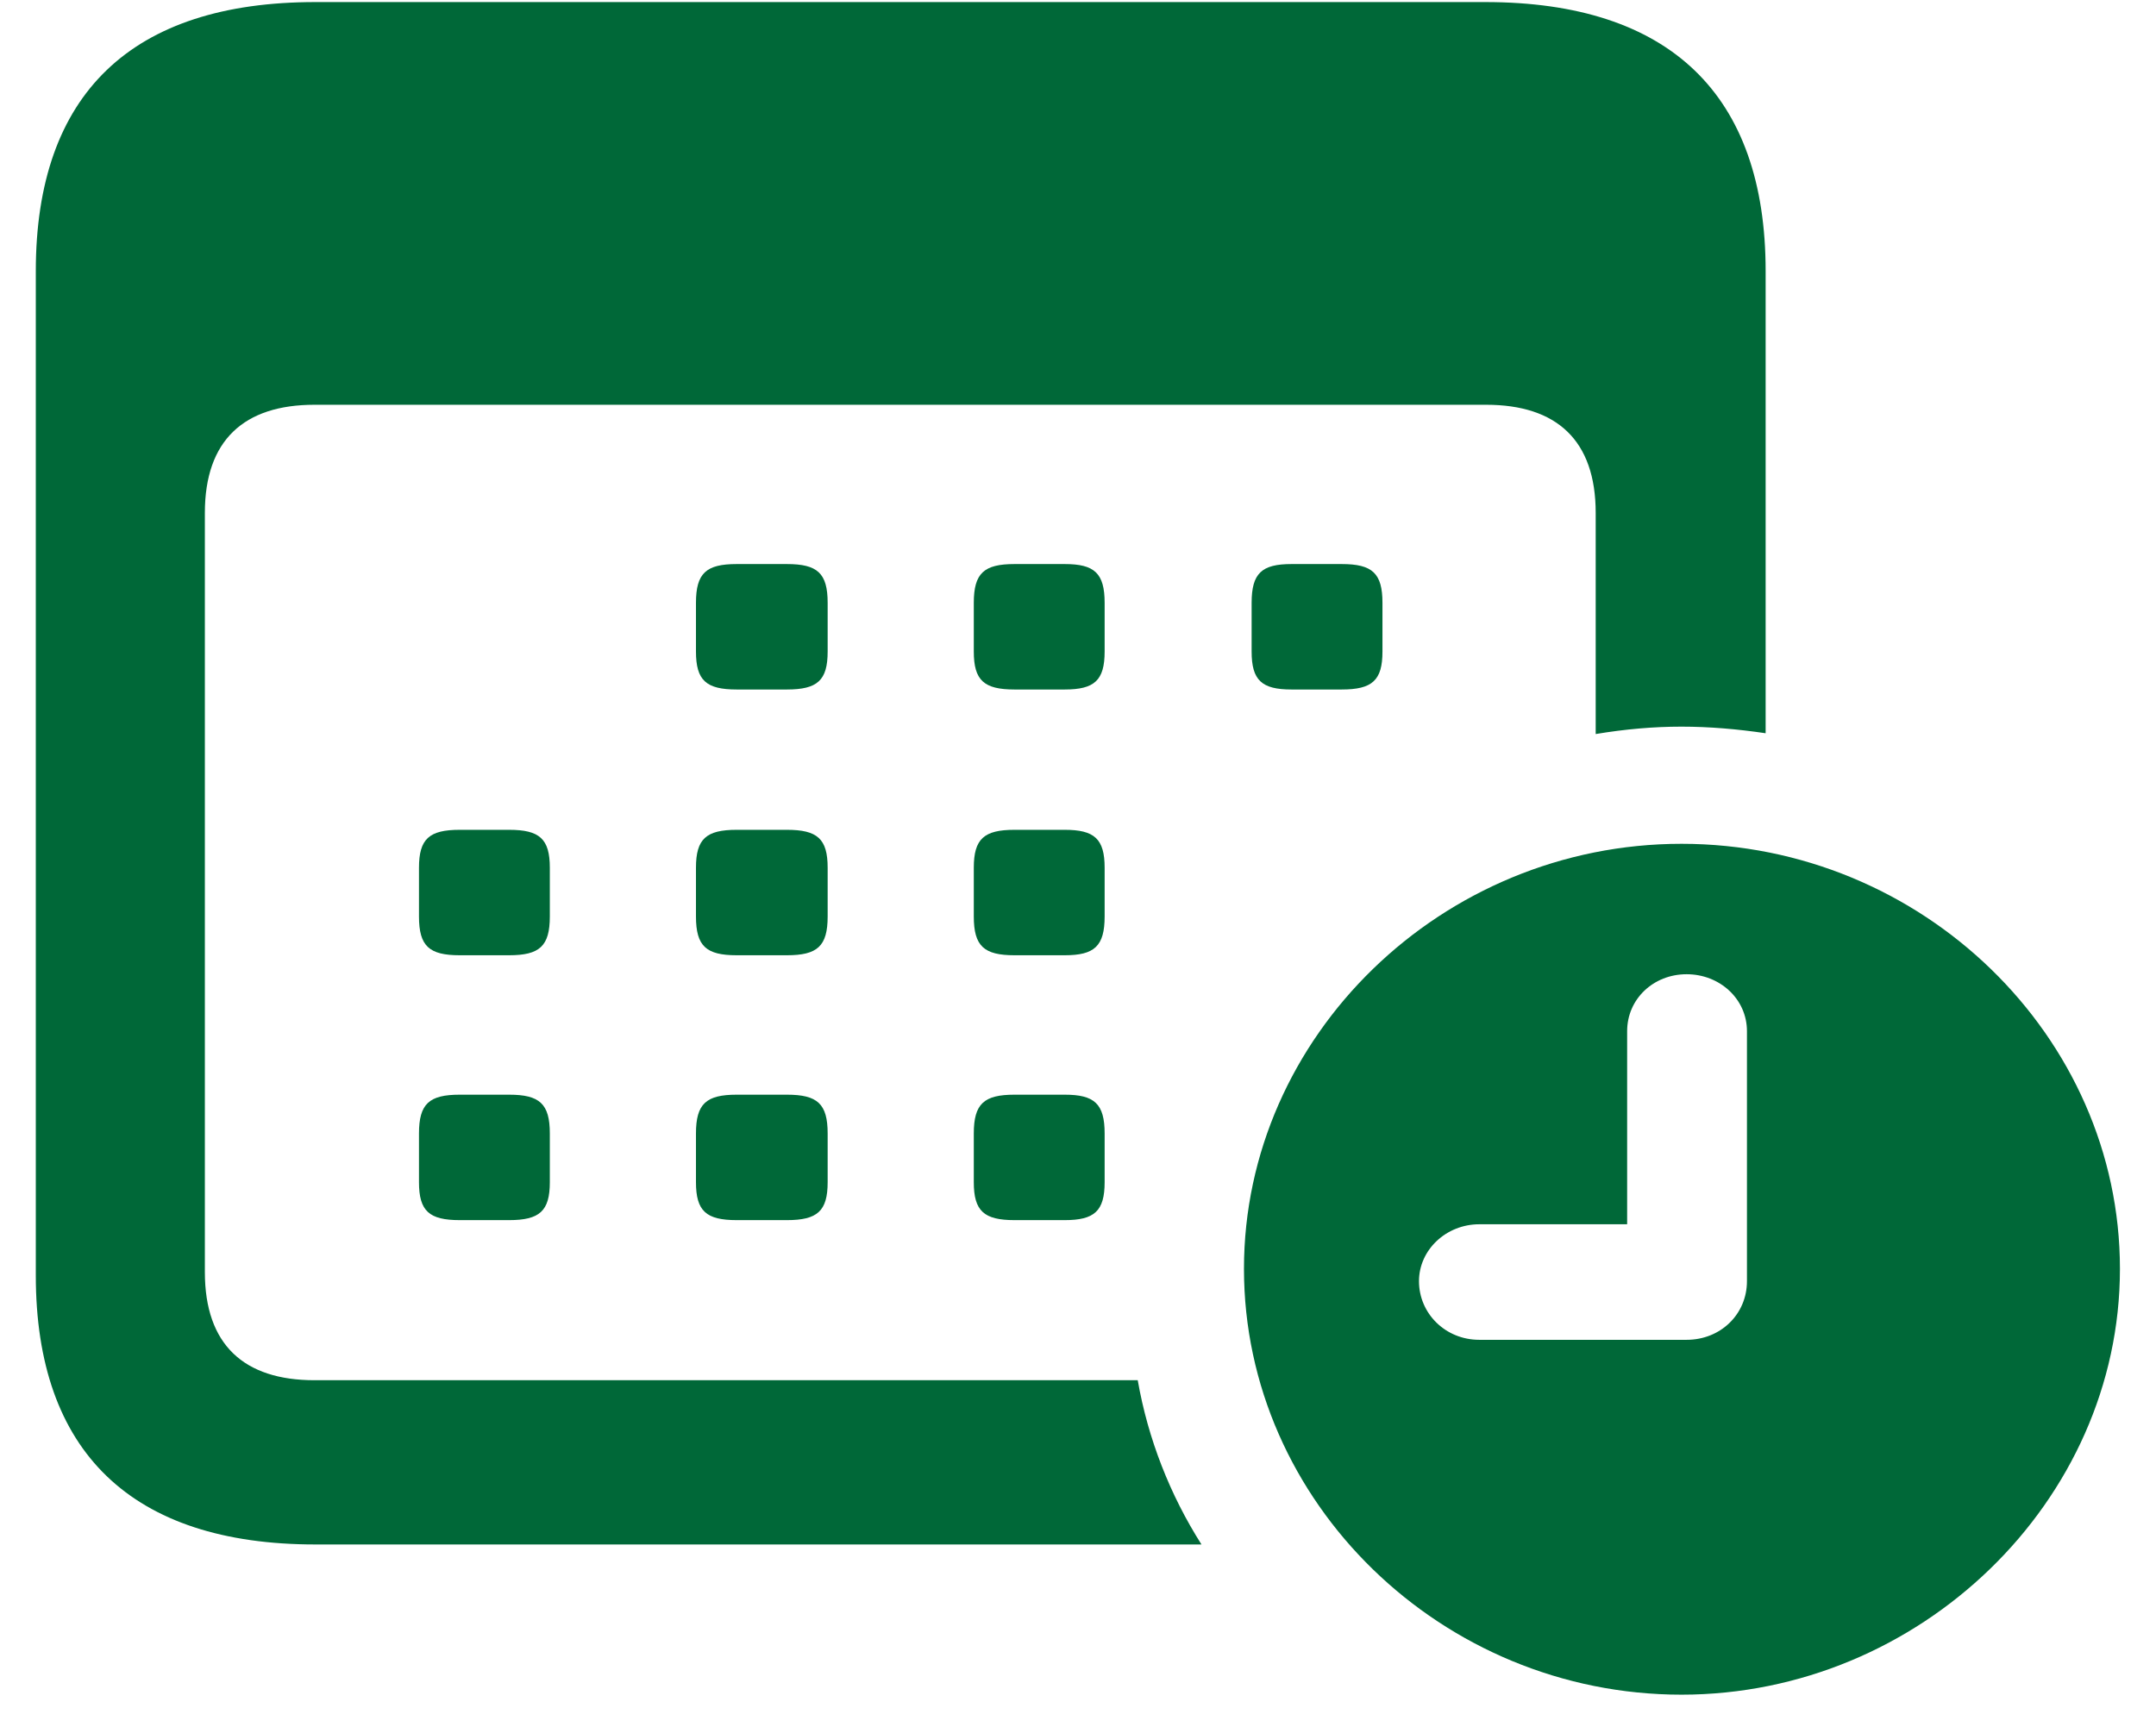 <svg width="51" height="41" viewBox="0 0 51 41" fill="none" xmlns="http://www.w3.org/2000/svg">
<g id="Frame 59">
<path id="calendar.badge.clock" d="M0.847 30.178C0.847 34.356 3.118 36.543 7.459 36.543H28.421C27.677 35.372 27.155 34.044 26.913 32.657H7.439C5.771 32.657 4.846 31.818 4.846 30.099V12.135C4.846 10.417 5.771 9.577 7.439 9.577H35.154C36.822 9.577 37.746 10.417 37.746 12.135V17.368C38.45 17.251 39.113 17.193 39.776 17.193C40.439 17.193 41.102 17.251 41.766 17.349V6.414C41.766 2.236 39.495 0.049 35.133 0.049H7.459C3.118 0.049 0.847 2.216 0.847 6.414V30.178ZM17.427 16.314H18.613C19.337 16.314 19.578 16.099 19.578 15.416V14.264C19.578 13.561 19.337 13.346 18.613 13.346H17.427C16.704 13.346 16.463 13.561 16.463 14.264V15.416C16.463 16.099 16.704 16.314 17.427 16.314ZM23.999 16.314H25.185C25.889 16.314 26.13 16.099 26.13 15.416V14.264C26.13 13.561 25.889 13.346 25.185 13.346H23.999C23.276 13.346 23.035 13.561 23.035 14.264V15.416C23.035 16.099 23.276 16.314 23.999 16.314ZM30.551 16.314H31.737C32.461 16.314 32.702 16.099 32.702 15.416V14.264C32.702 13.561 32.461 13.346 31.737 13.346H30.551C29.848 13.346 29.607 13.561 29.607 14.264V15.416C29.607 16.099 29.848 16.314 30.551 16.314ZM10.876 22.602H12.041C12.765 22.602 13.006 22.387 13.006 21.684V20.532C13.006 19.848 12.765 19.634 12.041 19.634H10.876C10.152 19.634 9.911 19.848 9.911 20.532V21.684C9.911 22.387 10.152 22.602 10.876 22.602ZM17.427 22.602H18.613C19.337 22.602 19.578 22.387 19.578 21.684V20.532C19.578 19.848 19.337 19.634 18.613 19.634H17.427C16.704 19.634 16.463 19.848 16.463 20.532V21.684C16.463 22.387 16.704 22.602 17.427 22.602ZM23.999 22.602H25.185C25.889 22.602 26.13 22.387 26.13 21.684V20.532C26.13 19.848 25.889 19.634 25.185 19.634H23.999C23.276 19.634 23.035 19.848 23.035 20.532V21.684C23.035 22.387 23.276 22.602 23.999 22.602ZM39.776 40.097C45.404 40.097 50.147 35.528 50.147 30.021C50.147 24.515 45.464 19.965 39.776 19.965C34.108 19.965 29.426 24.515 29.426 30.021C29.426 35.547 34.108 40.097 39.776 40.097ZM34.993 31.701C34.189 31.701 33.566 31.076 33.566 30.314C33.566 29.572 34.209 28.967 34.993 28.967H38.49V24.398C38.49 23.636 39.113 23.051 39.897 23.051C40.681 23.051 41.324 23.636 41.324 24.398V30.314C41.324 31.095 40.701 31.701 39.897 31.701H34.993ZM10.876 28.869H12.041C12.765 28.869 13.006 28.655 13.006 27.971V26.819C13.006 26.116 12.765 25.901 12.041 25.901H10.876C10.152 25.901 9.911 26.116 9.911 26.819V27.971C9.911 28.655 10.152 28.869 10.876 28.869ZM17.427 28.869H18.613C19.337 28.869 19.578 28.655 19.578 27.971V26.819C19.578 26.116 19.337 25.901 18.613 25.901H17.427C16.704 25.901 16.463 26.116 16.463 26.819V27.971C16.463 28.655 16.704 28.869 17.427 28.869ZM23.999 28.869H25.185C25.889 28.869 26.13 28.655 26.13 27.971V26.819C26.13 26.116 25.889 25.901 25.185 25.901H23.999C23.276 25.901 23.035 26.116 23.035 26.819V27.971C23.035 28.655 23.276 28.869 23.999 28.869Z" fill="#006838"/>
</g>
</svg>
